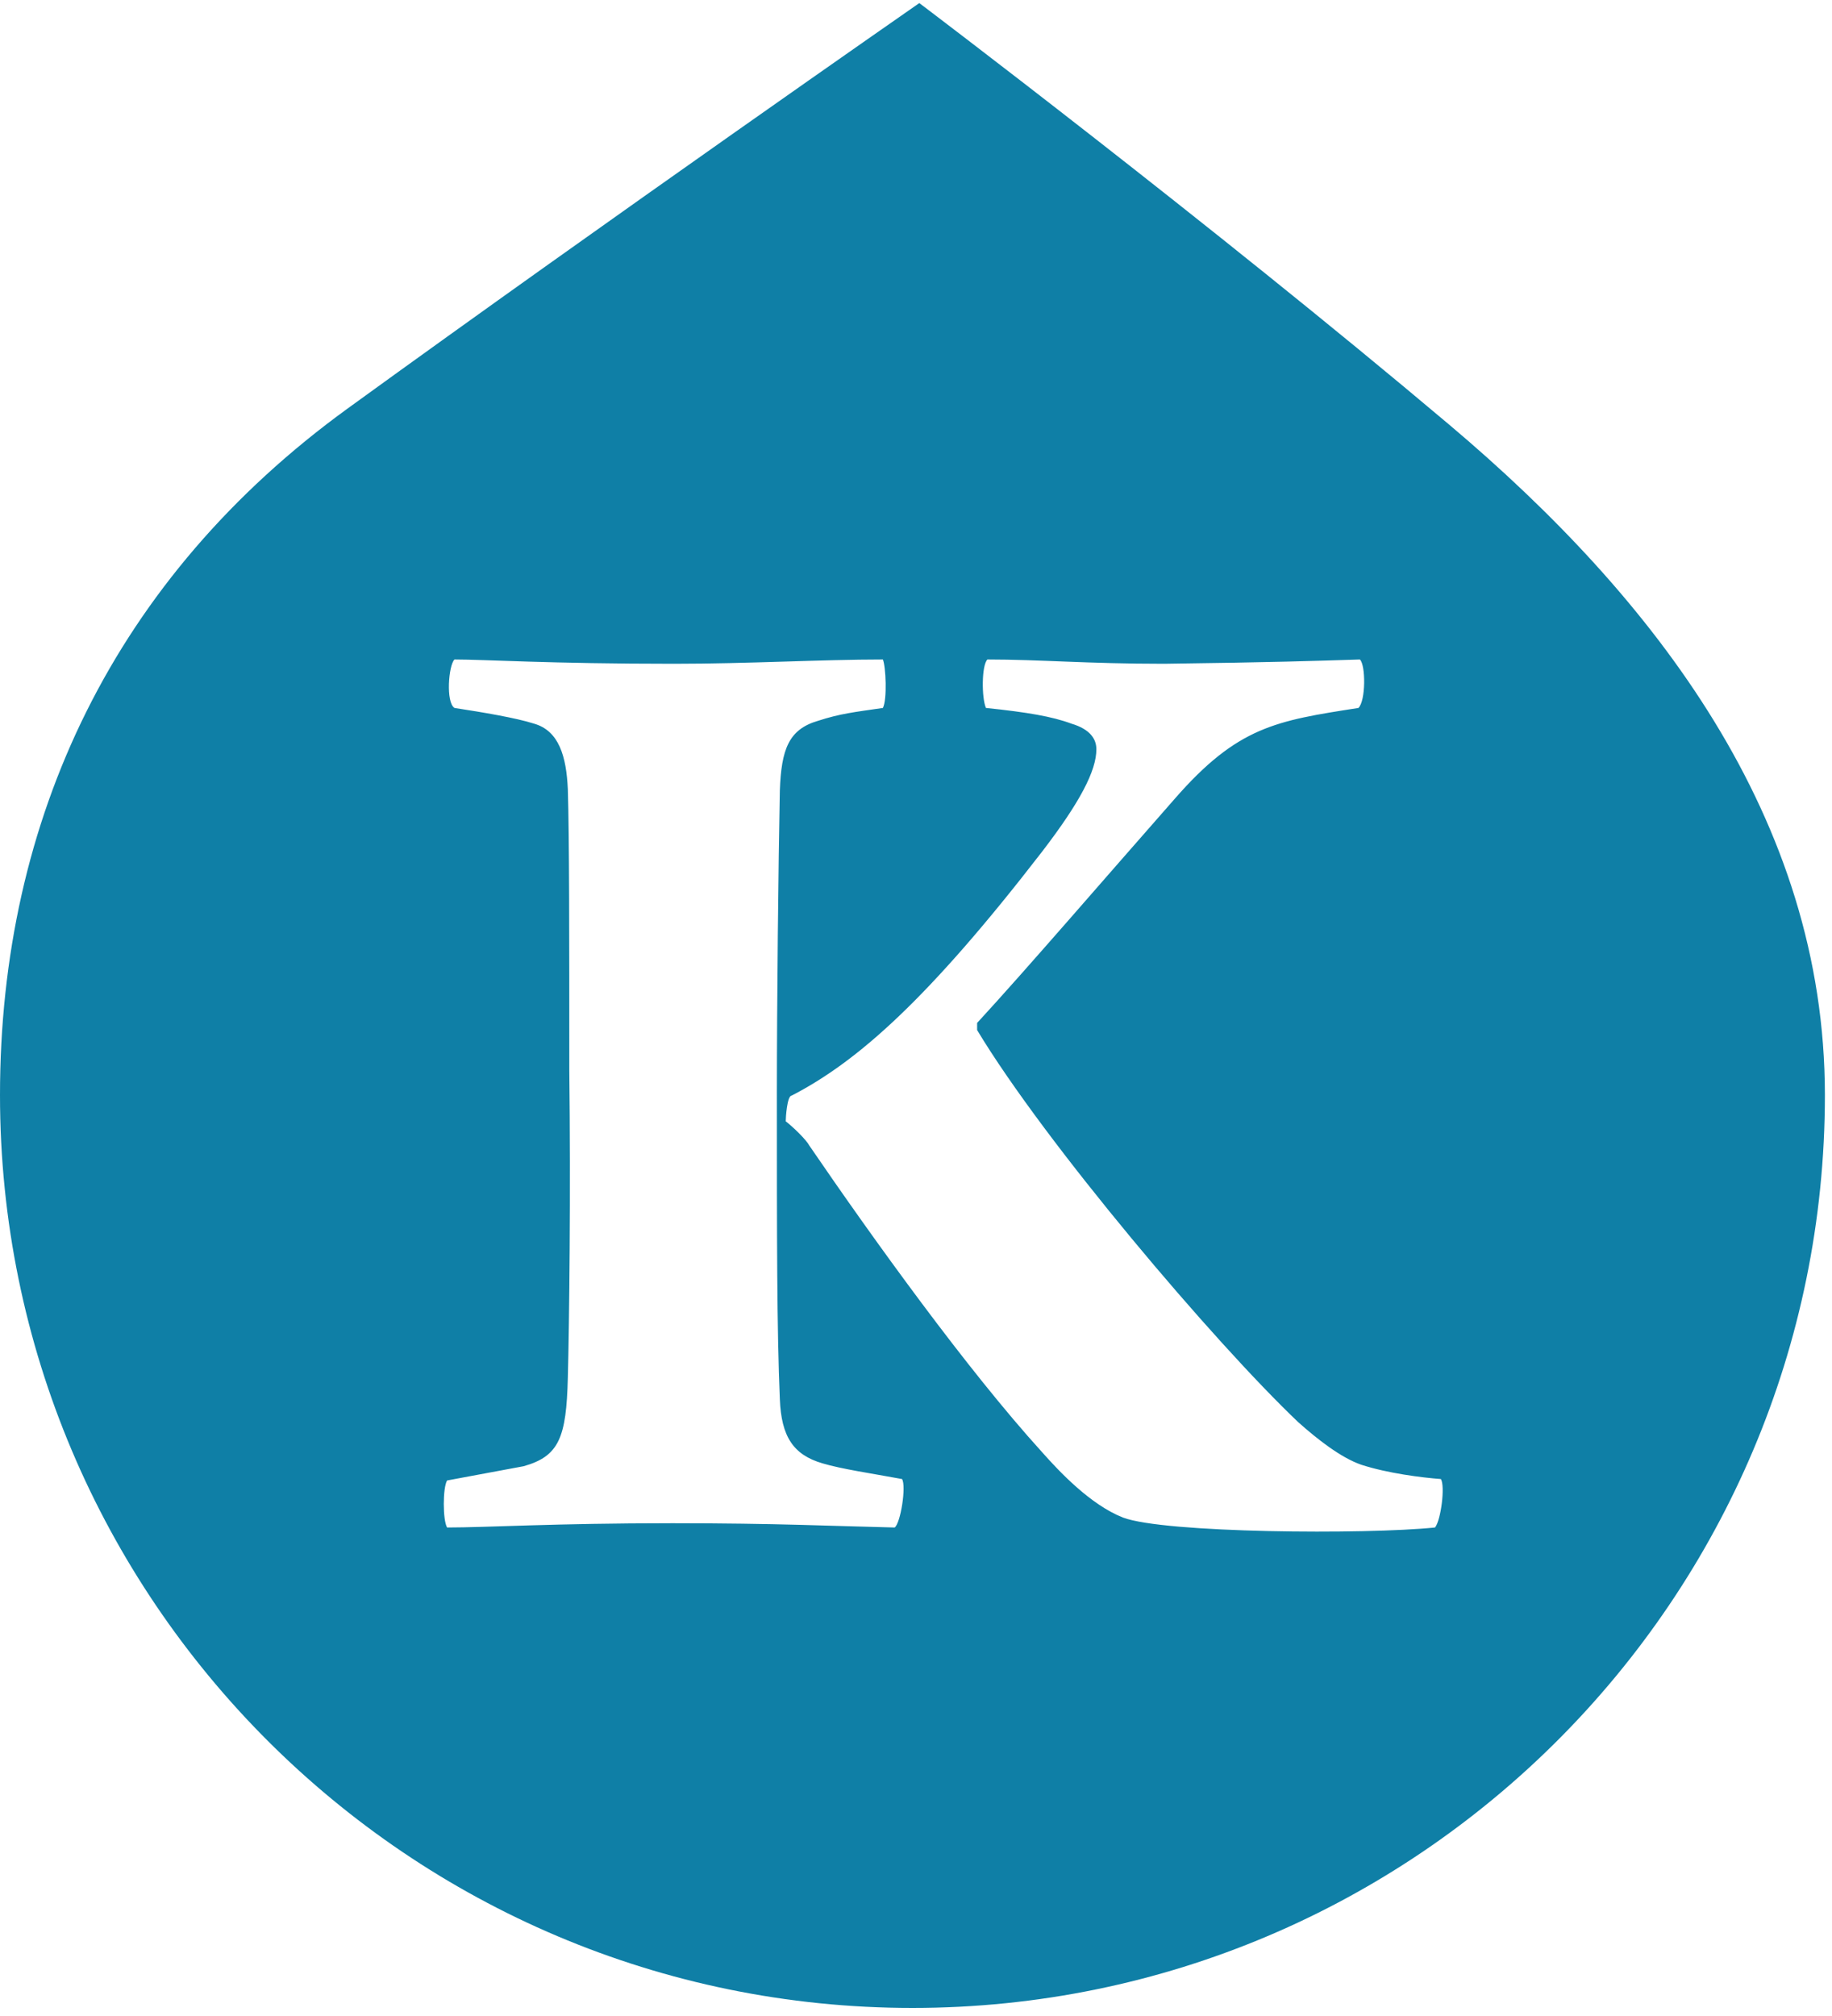<?xml version="1.0" encoding="UTF-8" standalone="no"?><!DOCTYPE svg PUBLIC "-//W3C//DTD SVG 1.1//EN" "http://www.w3.org/Graphics/SVG/1.1/DTD/svg11.dtd"><svg width="100" height="110" viewBox="0 0 238 261" version="1.1" xmlns="http://www.w3.org/2000/svg" xmlns:xlink="http://www.w3.org/1999/xlink" xml:space="preserve" xmlns:serif="http://www.serif.com/" style="fill-rule:evenodd;clip-rule:evenodd;stroke-linejoin:round;stroke-miterlimit:2;"><path d="M45.196,52.625c34.286,-24.853 74.234,-52.625 74.234,-52.625c0,0 37.635,28.424 68.873,54.776c26.732,22.549 48.774,51.154 48.774,87.039c-0,65.423 -53.115,118.538 -118.539,118.538c-65.423,0 -118.538,-53.115 -118.538,-118.538c0,-35.885 14.873,-67.211 45.196,-89.19Zm82.892,38.91c5.356,0.555 8.607,1.11 11.094,2.036c2.486,0.74 3.251,2.036 3.251,3.331c0,2.777 -2.104,6.849 -7.077,13.327c-14.727,19.065 -23.908,27.209 -32.515,31.651c-0.574,0 -0.765,2.776 -0.765,3.332c0.956,0.74 2.678,2.406 3.06,3.146c8.225,12.031 20.466,29.06 30.22,39.795c2.296,2.592 6.312,6.849 10.52,8.514c5.356,2.036 31.559,2.222 40.549,1.296c0.765,-0.925 1.339,-5.368 0.765,-6.293c-2.486,-0.185 -6.886,-0.74 -10.328,-1.851c-2.678,-0.925 -5.738,-3.332 -8.225,-5.553c-10.902,-10.365 -32.898,-36.278 -41.696,-50.9l-0,-0.926c6.311,-6.848 16.831,-19.064 25.63,-29.059c8.224,-9.44 13.197,-10.18 23.908,-11.846c0.956,-0.926 0.956,-5.553 0.191,-6.293c-5.929,0.185 -11.093,0.37 -25.438,0.555c-10.138,-0 -16.067,-0.555 -22.952,-0.555c-0.766,0.74 -0.766,4.997 -0.192,6.293Zm-27.16,49.975c0,-11.476 0.191,-29.8 0.383,-39.24c0.191,-5.368 1.147,-7.959 4.973,-9.069c2.869,-0.926 4.59,-1.111 8.415,-1.666c0.574,-1.111 0.383,-5.368 0,-6.293c-8.033,-0 -17.405,0.555 -27.16,0.555c-16.257,-0 -24.482,-0.555 -28.498,-0.555c-0.766,0.74 -1.148,5.552 -0,6.293c3.634,0.555 8.033,1.295 10.328,2.036c3.252,0.925 4.208,4.257 4.399,8.514c0.191,6.293 0.191,18.694 0.191,36.463c0.192,15.733 0,32.762 -0.191,39.98c-0.191,7.774 -1.147,10.18 -5.738,11.476l-9.946,1.851c-0.574,0.926 -0.574,5.183 0,6.108c5.164,0 13.771,-0.555 29.264,-0.555c13.58,-0 20.848,0.37 28.882,0.555c0.765,-0.555 1.53,-5.368 0.956,-6.293c-4.017,-0.74 -7.842,-1.296 -10.328,-2.036c-3.826,-1.111 -5.356,-3.517 -5.547,-8.329c-0.383,-9.07 -0.383,-20.731 -0.383,-39.795Z" style="fill:#0f7fa6;"/></svg>